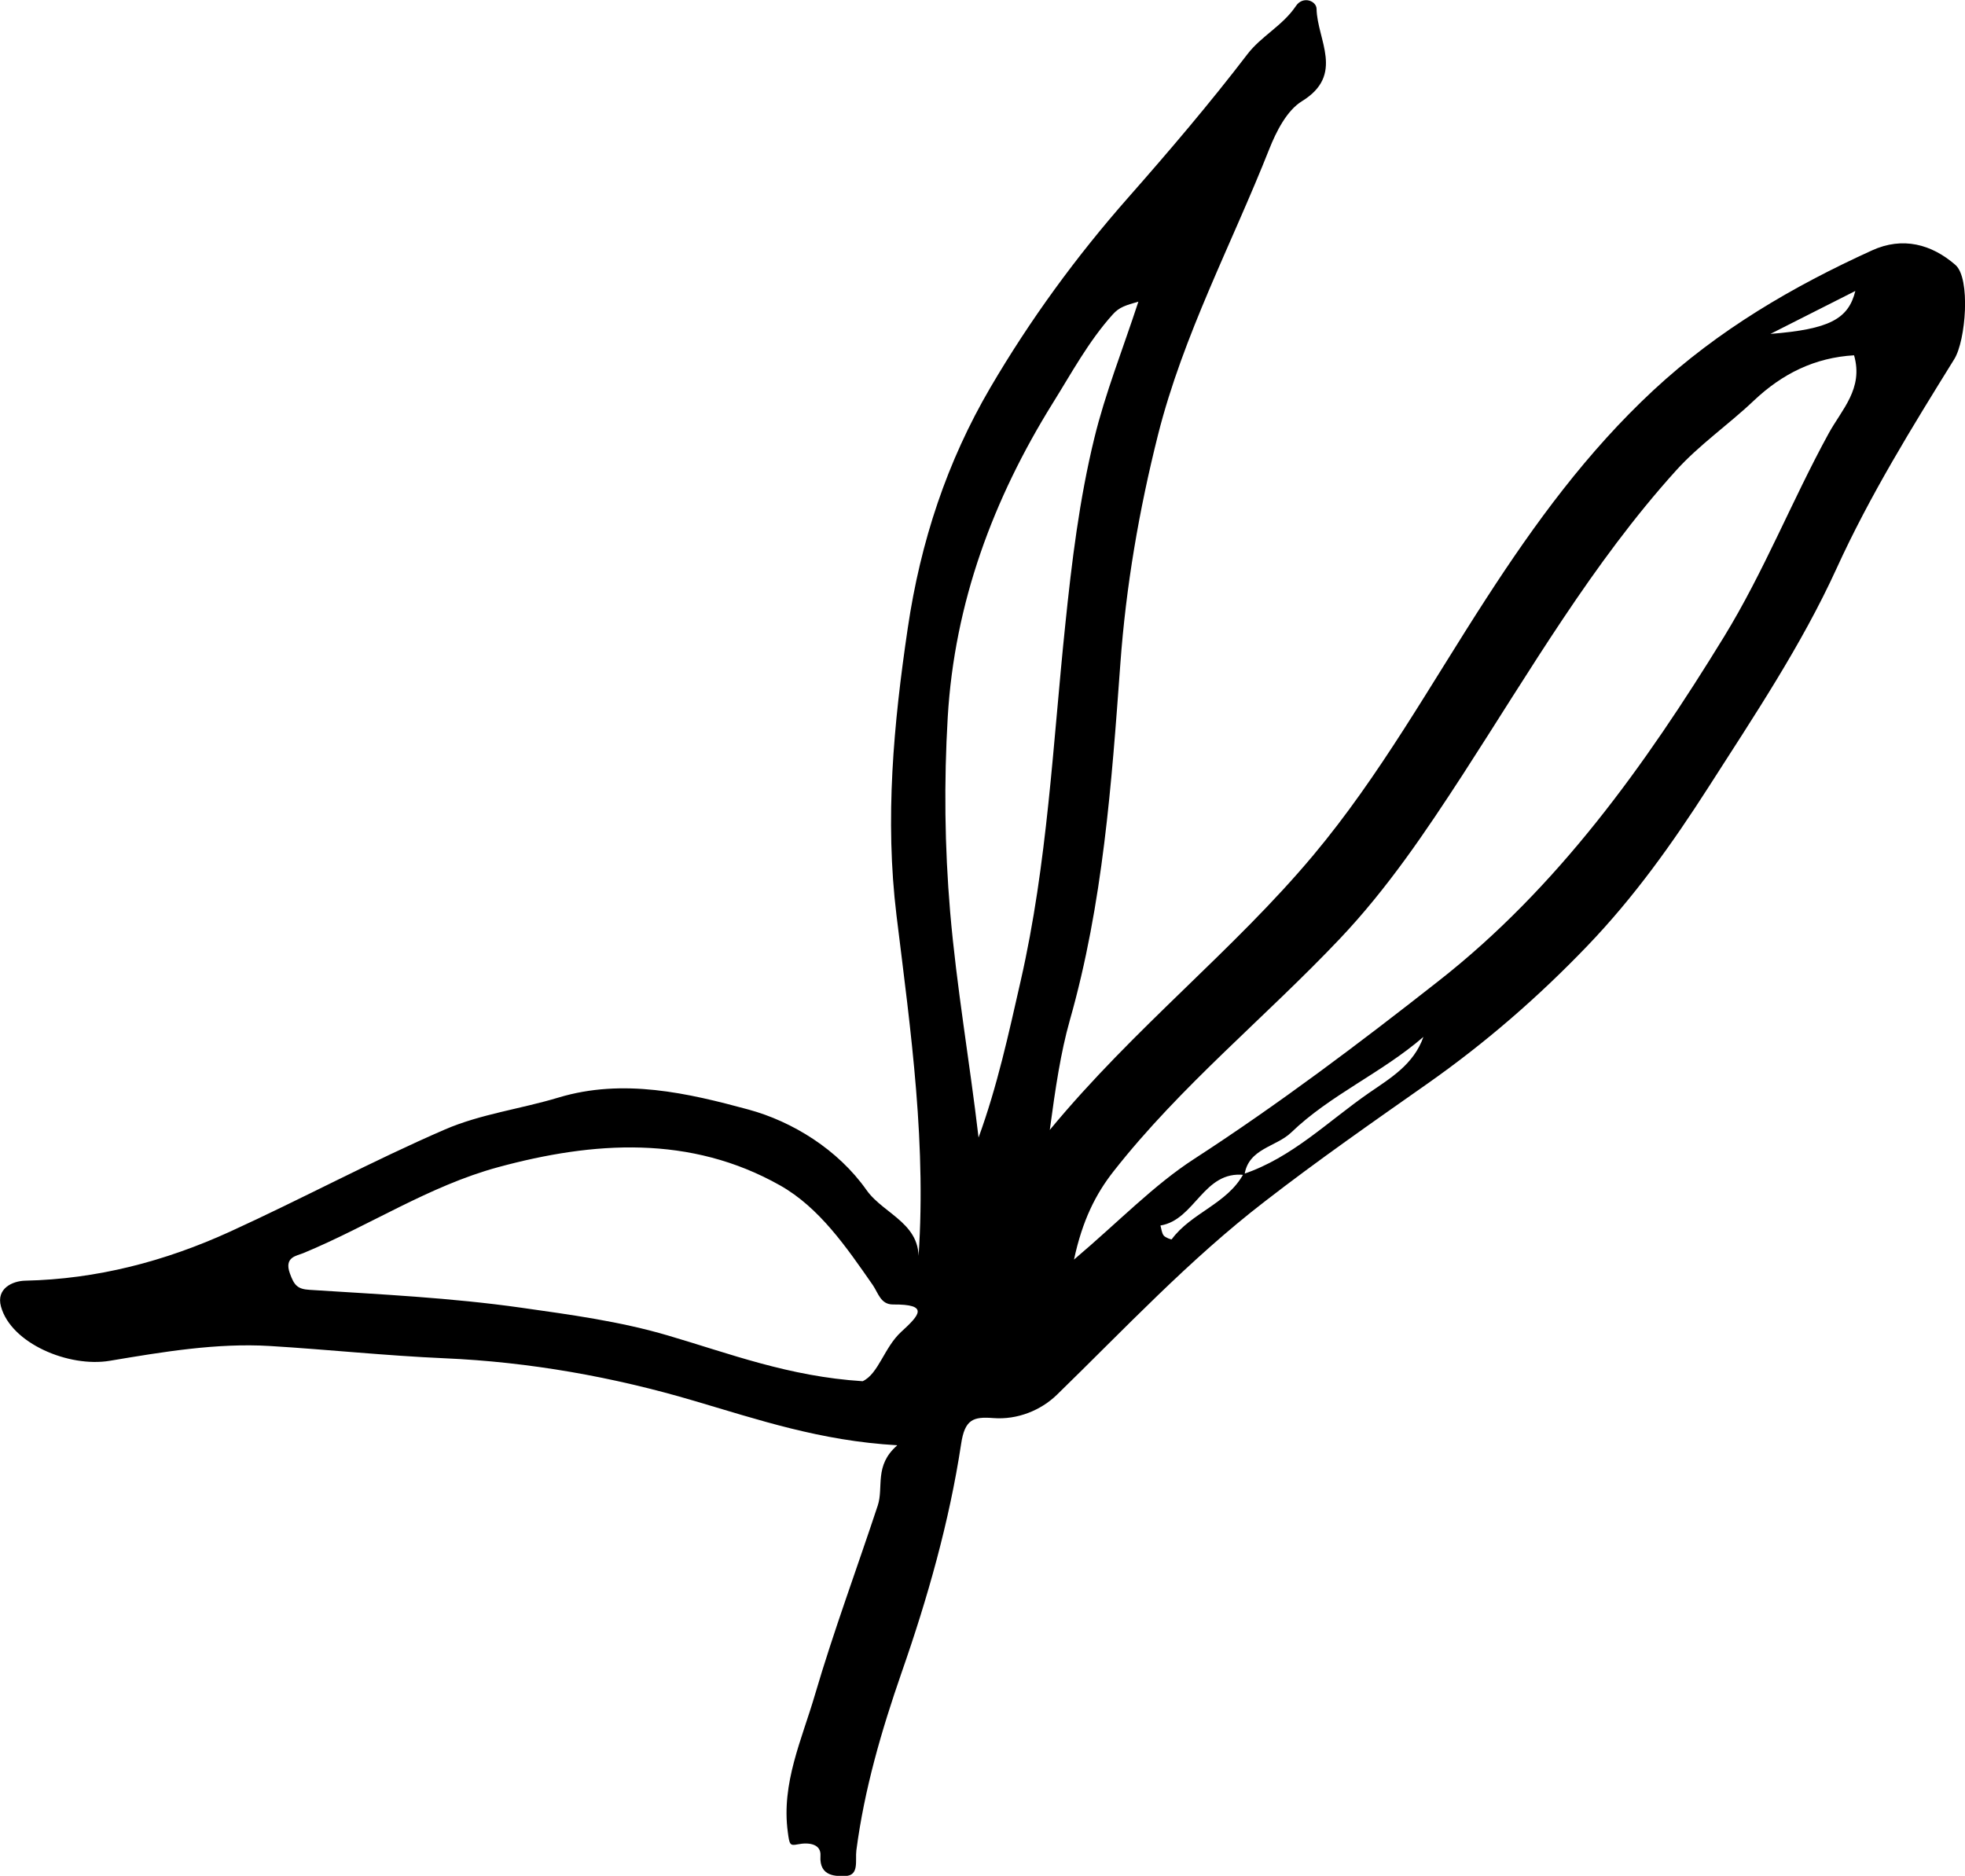 <svg xmlns="http://www.w3.org/2000/svg" id="Laag_1" viewBox="0 0 139.58 133.26"><defs><style>.cls-1{stroke-width:0px;}</style></defs><path class="cls-1" d="m63.72,102.67c-5.44-.31-9.87-1.82-14.43-3.16-5.71-1.69-11.69-2.76-17.74-3.02-4.13-.18-8.26-.62-12.37-.87-3.76-.23-7.63.42-11.38,1.05-2.91.49-7.01-1.23-7.73-3.85-.36-1.3.84-1.82,1.71-1.84,5.11-.11,9.95-1.38,14.55-3.48,5.13-2.34,10.1-5.02,15.27-7.26,2.54-1.1,5.39-1.46,8.07-2.27,4.61-1.39,9.21-.31,13.49.85,3.13.85,6.36,2.84,8.39,5.72,1.26,1.79,4.16,2.42,3.64,5.48.69-8.52-.5-16.75-1.51-25-.83-6.83-.21-13.57.8-20.39.91-6.17,2.79-11.84,5.87-17.1,2.82-4.81,6.09-9.3,9.83-13.54,2.88-3.27,5.75-6.64,8.42-10.13.98-1.29,2.52-2.04,3.45-3.43.5-.75,1.46-.37,1.47.2.04,2.2,2.02,4.68-1.04,6.56-1.07.66-1.82,2.14-2.32,3.4-2.67,6.75-6.11,13.2-7.9,20.29-1.35,5.36-2.28,10.77-2.68,16.3-.62,8.5-1.23,17.01-3.59,25.31-.64,2.26-1.02,4.8-1.42,7.78,6.01-7.28,13.05-12.74,18.73-19.53,4.73-5.65,8.3-12.1,12.29-18.25,3.44-5.31,7.14-10.38,11.85-14.76,4.63-4.3,9.89-7.37,15.53-9.94,2.19-1,4.24-.44,5.93,1.03,1.09.95.74,5.37-.08,6.69-3,4.84-5.99,9.67-8.37,14.89-2.49,5.45-5.85,10.46-9.09,15.52-2.58,4.02-5.28,7.81-8.59,11.26-3.48,3.63-7.22,6.88-11.34,9.78-3.9,2.74-7.82,5.47-11.6,8.4-5.37,4.14-9.94,9.04-14.76,13.73-1.14,1.1-2.79,1.78-4.51,1.65-1.42-.11-2.03.08-2.29,1.85-.84,5.53-2.38,10.94-4.22,16.21-1.44,4.15-2.65,8.3-3.22,12.65-.09.71.22,1.79-.78,1.82-.6.01-1.87.09-1.77-1.43.06-.84-.8-.98-1.61-.82-.56.11-.59.04-.71-.87-.47-3.47,1-6.58,1.93-9.76,1.33-4.53,2.98-8.96,4.46-13.44.43-1.3-.27-2.83,1.37-4.26Zm24.61-19.27c3.45-1.16,6-3.74,8.9-5.75,1.54-1.06,3.19-2.03,3.88-3.99-2.95,2.56-6.61,4.11-9.39,6.79-1.08,1.04-3.05,1.13-3.32,3.02-2.92-.34-3.5,3.19-5.97,3.59.07.24.09.53.23.71.12.15.54.3.57.27,1.39-1.89,3.94-2.51,5.1-4.65Zm43.38-58.16c-2.8.16-5.11,1.31-7.13,3.22-1.8,1.71-3.88,3.14-5.53,4.97-5.94,6.58-10.37,14.23-15.16,21.62-2.64,4.06-5.33,8.06-8.7,11.62-5.29,5.59-11.32,10.46-16.09,16.54-1.25,1.59-2.21,3.46-2.81,6.27,3.22-2.73,5.66-5.29,8.55-7.16,6.01-3.9,11.72-8.21,17.32-12.61,8.48-6.64,14.7-15.34,20.3-24.47,2.84-4.63,4.83-9.69,7.43-14.44.94-1.72,2.49-3.19,1.81-5.56ZM61.28,98.12c1.12-.52,1.53-2.4,2.73-3.5,1.31-1.2,2.02-1.97-.58-1.95-.88,0-1.04-.81-1.44-1.39-1.86-2.67-3.78-5.49-6.58-7.07-6.37-3.59-13.23-3.14-20.04-1.29-4.89,1.33-9.16,4.17-13.82,6.1-.48.2-1.38.27-.96,1.44.3.83.53,1.12,1.4,1.17,5.02.32,10.04.56,15.04,1.27,3.52.5,7.02.97,10.44,1.98,4.33,1.27,8.57,2.91,13.8,3.24Zm19.58-76.69c-.89.26-1.35.38-1.82.91-1.72,1.91-2.94,4.19-4.26,6.3-4.22,6.79-6.98,14.17-7.46,22.31-.27,4.62-.22,9.18.17,13.81.46,5.38,1.39,10.67,2.02,16.05,1.34-3.67,2.14-7.39,2.99-11.12,1.91-8.36,2.29-16.87,3.17-25.31.46-4.47,1-8.9,2.06-13.24.78-3.21,2.02-6.31,3.13-9.7Zm44.9,2.29c4.19-.33,5.54-1.06,6.03-3.05-1.87.94-3.6,1.82-6.03,3.05Z"></path></svg>